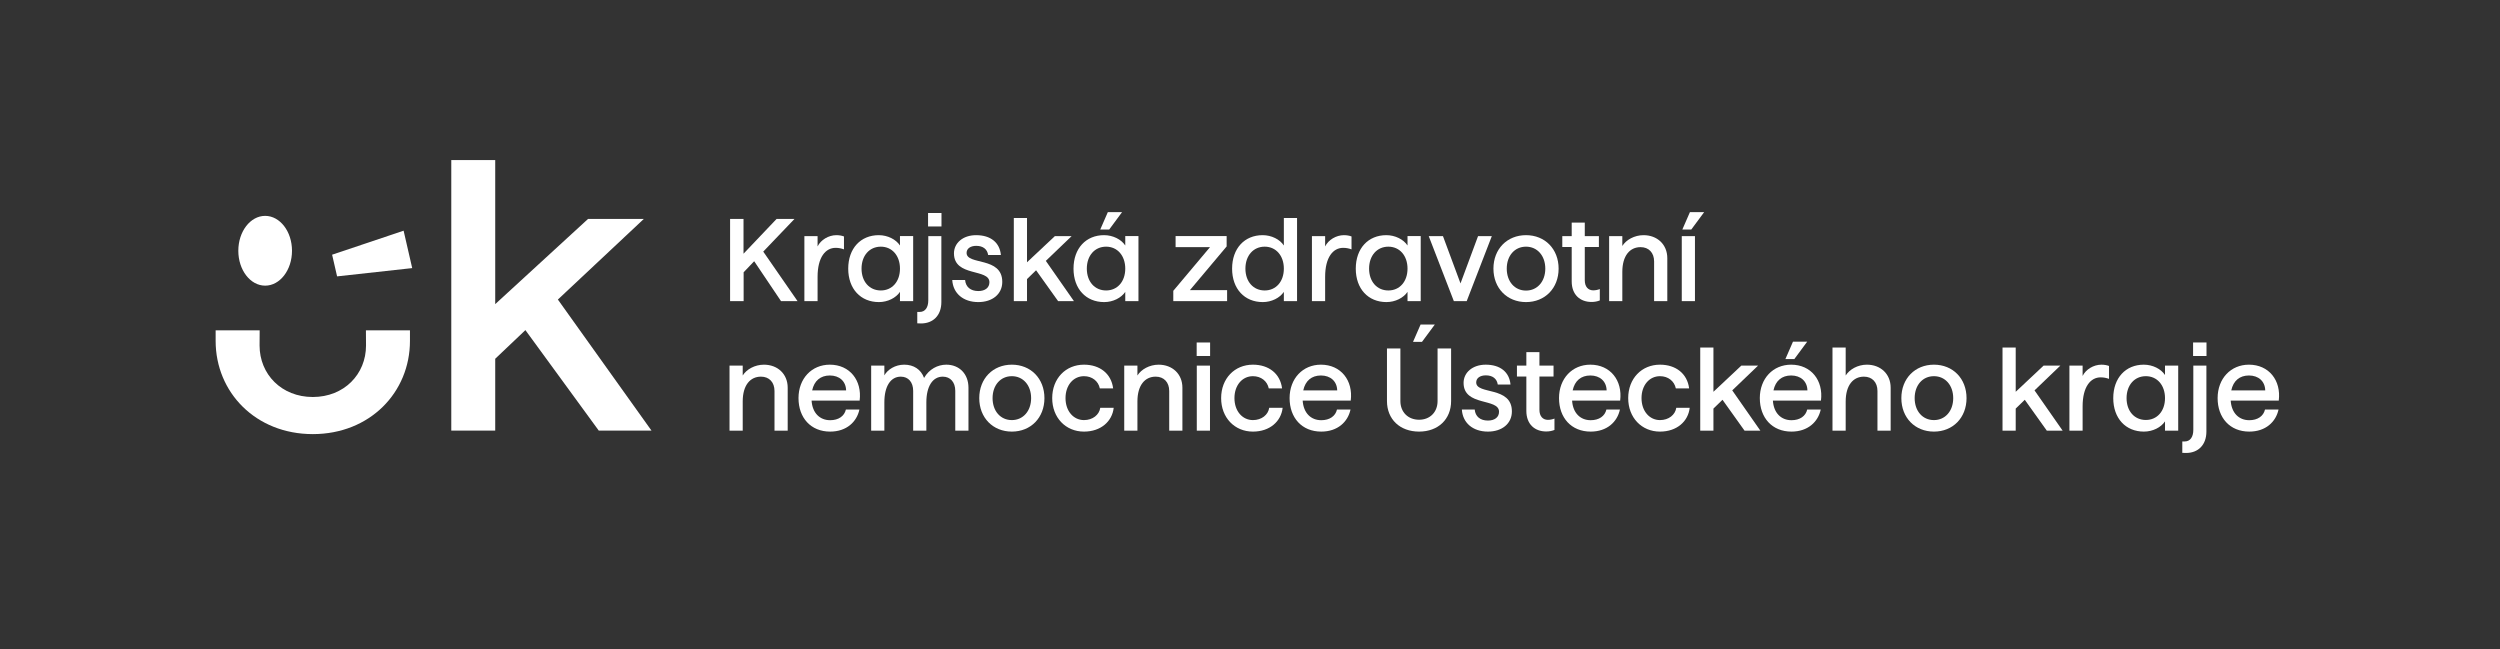 <?xml version="1.0" encoding="UTF-8" standalone="no"?>
<!-- Created with Inkscape (http://www.inkscape.org/) -->

<svg
   version="1.1"
   id="svg2"
   width="873.071"
   height="226.772"
   viewBox="0 0 873.071 226.772"
   sodipodi:docname="kz-uk-bw.ai"
   xmlns:inkscape="http://www.inkscape.org/namespaces/inkscape"
   xmlns:sodipodi="http://sodipodi.sourceforge.net/DTD/sodipodi-0.dtd"
   xmlns="http://www.w3.org/2000/svg"
   xmlns:svg="http://www.w3.org/2000/svg">
  <rect x="0" y="0" width="873.071" height="226.772" fill="#333333" stroke="none"/>
  <defs
     id="defs6">
    <clipPath
       clipPathUnits="userSpaceOnUse"
       id="clipPath20">
      <path
         d="M 0,170.079 H 654.803 V 0 H 0 Z"
         id="path18" />
    </clipPath>
  </defs>
  <sodipodi:namedview
     id="namedview4"
     pagecolor="#ffffff"
     bordercolor="#000000"
     borderopacity="0.25"
     inkscape:showpageshadow="2"
     inkscape:pageopacity="0.0"
     inkscape:pagecheckerboard="0"
     inkscape:deskcolor="#d1d1d1" />
  <g
     id="g8"
     inkscape:groupmode="layer"
     inkscape:label="kz-uk-bw"
     transform="matrix(1.333,0,0,-1.333,0,226.772)">
    <g
       id="g10"
       transform="translate(191.273,112.756)">
      <path
         d="M 0,0 H 3.518 V -9.104 L 12.174,0 h 4.69 L 8.687,-8.55 17.675,-21.53 H 13.347 L 6.312,-11.072 3.548,-13.964 V -21.53 H 0 Z"
         style="fill:#ffffff;fill-opacity:1;fill-rule:nonzero;stroke:none"
         id="path12" />
    </g>
    <g
       id="g14">
      <g
         id="g16"
         clip-path="url(#clipPath20)">
        <g
           id="g22"
           transform="translate(210.738,108.266)">
          <path
             d="m 0,0 h 3.457 v -2.707 c 0.841,1.722 2.885,2.952 4.929,2.952 0.722,0 1.444,-0.123 1.985,-0.338 v -3.383 c -0.662,0.246 -1.354,0.399 -2.195,0.399 -2.614,0 -4.719,-2.429 -4.719,-7.597 v -6.367 H 0 Z"
             style="fill:#ffffff;fill-opacity:1;fill-rule:nonzero;stroke:none"
             id="path24" />
        </g>
        <g
           id="g26"
           transform="translate(230.761,94.025)">
          <path
             d="m 0,0 c 2.947,0 5.02,2.308 5.02,5.721 0,3.414 -2.073,5.752 -5.02,5.752 -2.975,0 -5.049,-2.338 -5.049,-5.752 C -5.049,2.308 -2.975,0 0,0 m -8.537,5.721 c 0,5.321 3.277,8.766 7.996,8.766 2.345,0 4.51,-1.107 5.561,-2.707 v 2.462 H 8.476 V -2.799 H 5.02 v 2.43 c -1.051,-1.569 -3.186,-2.675 -5.53,-2.675 -4.75,0 -8.027,3.443 -8.027,8.765"
             style="fill:#ffffff;fill-opacity:1;fill-rule:nonzero;stroke:none"
             id="path28" />
        </g>
        <path
           d="m 243.139,114.325 h 3.517 v -3.537 h -3.517 z m -2.826,-28.912 v 2.984 h 0.631 c 1.413,0 2.255,1.137 2.255,3.045 v 16.824 h 3.426 V 90.98 c 0,-3.506 -2.165,-5.598 -5.32,-5.598 -0.331,0 -0.632,0 -0.992,0.031"
           style="fill:#ffffff;fill-opacity:1;fill-rule:nonzero;stroke:none"
           id="path30" />
        <g
           id="g32"
           transform="translate(249.477,96.762)">
          <path
             d="m 0,0 h 3.367 c 0.151,-1.815 1.442,-2.891 3.457,-2.891 1.802,0 2.915,0.892 2.915,2.306 0,3.662 -9.289,1.324 -9.289,7.567 0,2.706 2.346,4.768 5.802,4.768 3.817,0 6.192,-1.938 6.493,-5.199 H 9.408 c -0.24,1.538 -1.352,2.4 -3.126,2.4 -1.503,0 -2.525,-0.708 -2.525,-1.846 0,-3.29 9.348,-0.891 9.348,-7.597 0,-3.199 -2.584,-5.29 -6.281,-5.29 C 2.885,-5.782 0.21,-3.507 0,0"
             style="fill:#ffffff;fill-opacity:1;fill-rule:nonzero;stroke:none"
             id="path34" />
        </g>
        <g
           id="g36"
           transform="translate(271.439,99.315)">
          <path
             d="m 0,0 -2.375,-2.307 v -5.782 h -3.457 v 21.777 h 3.457 V 2.092 l 7.304,6.859 h 4.39 L 2.554,2.462 9.919,-8.089 H 5.772 Z"
             style="fill:#ffffff;fill-opacity:1;fill-rule:nonzero;stroke:none"
             id="path38" />
        </g>
        <g
           id="g40"
           transform="translate(290.235,114.54)">
          <path
             d="M 0,0 H 3.727 L 0.362,-4.552 h -2.346 z m -0.451,-20.515 c 2.946,0 5.02,2.307 5.02,5.72 0,3.416 -2.074,5.752 -5.02,5.752 -2.976,0 -5.05,-2.336 -5.05,-5.752 0,-3.413 2.074,-5.72 5.05,-5.72 m -8.537,5.72 c 0,5.321 3.277,8.767 7.995,8.767 2.345,0 4.51,-1.107 5.562,-2.707 v 2.461 h 3.457 v -17.04 H 4.569 v 2.43 c -1.052,-1.569 -3.186,-2.676 -5.531,-2.676 -4.749,0 -8.026,3.445 -8.026,8.765"
             style="fill:#ffffff;fill-opacity:1;fill-rule:nonzero;stroke:none"
             id="path42" />
        </g>
        <g
           id="g44"
           transform="translate(307.387,93.933)">
          <path
             d="M 0,0 9.619,11.441 H 0.602 v 2.893 H 13.978 V 11.626 L 4.359,0.184 h 9.739 V -2.707 L 0,-2.707 Z"
             style="fill:#ffffff;fill-opacity:1;fill-rule:nonzero;stroke:none"
             id="path46" />
        </g>
        <g
           id="g48"
           transform="translate(331.332,94.025)">
          <path
             d="m 0,0 c 2.947,0 5.02,2.308 5.02,5.721 0,3.414 -2.073,5.752 -5.02,5.752 -2.975,0 -5.049,-2.338 -5.049,-5.752 C -5.049,2.308 -2.975,0 0,0 m -8.537,5.721 c 0,5.321 3.277,8.766 7.996,8.766 2.345,0 4.51,-1.107 5.561,-2.707 v 7.199 H 8.478 V -2.799 H 5.02 v 2.43 c -1.051,-1.569 -3.186,-2.675 -5.53,-2.675 -4.75,0 -8.027,3.443 -8.027,8.765"
             style="fill:#ffffff;fill-opacity:1;fill-rule:nonzero;stroke:none"
             id="path50" />
        </g>
        <g
           id="g52"
           transform="translate(343.709,108.266)">
          <path
             d="m 0,0 h 3.458 v -2.707 c 0.841,1.722 2.885,2.952 4.929,2.952 0.722,0 1.441,-0.123 1.985,-0.338 v -3.383 c -0.663,0.246 -1.355,0.399 -2.195,0.399 -2.615,0 -4.719,-2.429 -4.719,-7.597 v -6.367 H 0 Z"
             style="fill:#ffffff;fill-opacity:1;fill-rule:nonzero;stroke:none"
             id="path54" />
        </g>
        <g
           id="g56"
           transform="translate(363.733,94.025)">
          <path
             d="m 0,0 c 2.946,0 5.019,2.308 5.019,5.721 0,3.414 -2.073,5.752 -5.019,5.752 -2.975,0 -5.049,-2.338 -5.049,-5.752 C -5.049,2.308 -2.975,0 0,0 m -8.538,5.721 c 0,5.321 3.277,8.766 7.997,8.766 2.345,0 4.509,-1.107 5.56,-2.707 v 2.462 H 8.476 V -2.799 H 5.019 v 2.43 C 3.968,-1.938 1.834,-3.044 -0.51,-3.044 c -4.751,0 -8.028,3.443 -8.028,8.765"
             style="fill:#ffffff;fill-opacity:1;fill-rule:nonzero;stroke:none"
             id="path58" />
        </g>
        <g
           id="g60"
           transform="translate(374.307,108.266)">
          <path
             d="M 0,0 H 3.728 L 8.326,-12.395 12.926,0 h 3.605 L 9.948,-17.041 H 6.583 Z"
             style="fill:#ffffff;fill-opacity:1;fill-rule:nonzero;stroke:none"
             id="path62" />
        </g>
        <g
           id="g64"
           transform="translate(399.799,93.994)">
          <path
             d="m 0,0 c 2.946,0 5.049,2.369 5.049,5.751 0,3.383 -2.103,5.752 -5.049,5.752 -2.976,0 -5.049,-2.369 -5.049,-5.752 C -5.049,2.369 -2.976,0 0,0 m -8.538,5.751 c 0,5.137 3.577,8.767 8.538,8.767 4.96,0 8.537,-3.63 8.537,-8.767 0,-5.136 -3.577,-8.766 -8.537,-8.766 -4.961,0 -8.538,3.63 -8.538,8.766"
             style="fill:#ffffff;fill-opacity:1;fill-rule:nonzero;stroke:none"
             id="path66" />
        </g>
        <g
           id="g68"
           transform="translate(411.765,96.393)">
          <path
             d="m 0,0 v 9.012 h -2.465 v 2.861 H 0 V 15.41 H 3.427 V 11.873 H 7.124 V 9.012 H 3.427 V 0.308 c 0,-1.723 0.9,-2.646 2.224,-2.646 0.541,0 1.202,0.124 1.712,0.339 V -4.983 C 6.733,-5.229 6.041,-5.382 5.2,-5.382 2.225,-5.382 0,-3.507 0,0"
             style="fill:#ffffff;fill-opacity:1;fill-rule:nonzero;stroke:none"
             id="path70" />
        </g>
        <g
           id="g72"
           transform="translate(421.572,108.266)">
          <path
             d="m 0,0 h 3.455 v -2.585 c 0.993,1.6 3.156,2.83 5.562,2.83 3.546,0 6.223,-2.398 6.223,-6.029 v -11.257 h -3.457 v 10.397 c 0,2.276 -1.384,3.753 -3.547,3.753 -2.796,0 -4.781,-2.214 -4.781,-6.491 v -7.659 H 0 Z"
             style="fill:#ffffff;fill-opacity:1;fill-rule:nonzero;stroke:none"
             id="path74" />
        </g>
        <g
           id="g76"
           transform="translate(442.735,114.54)">
          <path
             d="M 0,0 H 3.727 L 0.359,-4.552 h -2.344 z m -2.134,-6.274 h 3.455 v -17.041 h -3.455 z"
             style="fill:#ffffff;fill-opacity:1;fill-rule:nonzero;stroke:none"
             id="path78" />
        </g>
        <g
           id="g80"
           transform="translate(191.124,74.335)">
          <path
             d="m 0,0 h 3.457 v -2.585 c 0.992,1.601 3.155,2.831 5.56,2.831 3.548,0 6.223,-2.398 6.223,-6.03 V -17.04 h -3.457 v 10.396 c 0,2.277 -1.384,3.754 -3.547,3.754 -2.797,0 -4.779,-2.215 -4.779,-6.492 V -17.04 H 0 Z"
             style="fill:#ffffff;fill-opacity:1;fill-rule:nonzero;stroke:none"
             id="path82" />
        </g>
        <g
           id="g84"
           transform="translate(221.671,67.846)">
          <path
             d="M 0,0 C -0.06,2.398 -1.773,3.905 -4.268,3.905 -6.702,3.905 -8.356,2.522 -8.897,0 Z m -12.474,-2.032 c 0,5.136 3.456,8.768 8.206,8.768 5.229,0 8.476,-4.123 7.814,-9.412 H -9.048 c 0.211,-3.263 2.163,-5.136 4.869,-5.136 2.195,0 3.729,1.074 4.119,2.798 h 3.546 c -0.69,-3.229 -3.367,-5.784 -7.665,-5.784 -5.079,0 -8.295,3.629 -8.295,8.766"
             style="fill:#ffffff;fill-opacity:1;fill-rule:nonzero;stroke:none"
             id="path86" />
        </g>
        <g
           id="g88"
           transform="translate(253.726,68.552)">
          <path
             d="m 0,0 v -11.256 h -3.458 v 10.425 c 0,2.247 -1.262,3.723 -3.276,3.723 -2.645,0 -4.299,-2.523 -4.299,-6.736 v -7.412 h -3.456 v 10.425 c 0,2.247 -1.234,3.723 -3.246,3.723 -2.646,0 -4.3,-2.493 -4.3,-6.736 v -7.412 h -3.456 v 17.04 h 3.456 V 3.232 c 0.842,1.505 2.826,2.798 5.201,2.798 2.466,0 4.39,-1.23 5.2,-3.476 1.323,2.307 3.577,3.476 5.832,3.476 C -2.435,6.03 0,3.632 0,0"
             style="fill:#ffffff;fill-opacity:1;fill-rule:nonzero;stroke:none"
             id="path90" />
        </g>
        <g
           id="g92"
           transform="translate(265.091,60.064)">
          <path
             d="M 0,0 C 2.945,0 5.049,2.369 5.049,5.75 5.049,9.134 2.945,11.503 0,11.503 -2.977,11.503 -5.05,9.134 -5.05,5.75 -5.05,2.369 -2.977,0 0,0 m -8.538,5.75 c 0,5.136 3.578,8.768 8.538,8.768 4.96,0 8.538,-3.632 8.538,-8.768 0,-5.136 -3.578,-8.766 -8.538,-8.766 -4.96,0 -8.538,3.63 -8.538,8.766"
             style="fill:#ffffff;fill-opacity:1;fill-rule:nonzero;stroke:none"
             id="path94" />
        </g>
        <g
           id="g96"
           transform="translate(275.664,65.814)">
          <path
             d="m 0,0 c 0,5.137 3.517,8.768 8.327,8.768 4.177,0 7.154,-2.368 7.635,-6.214 H 12.476 C 12.084,4.462 10.46,5.752 8.327,5.752 5.561,5.752 3.487,3.415 3.487,0 c 0,-3.413 2.104,-5.75 4.84,-5.75 2.284,0 3.998,1.383 4.268,3.228 h 3.518 C 15.721,-6.089 12.746,-8.766 8.327,-8.766 3.517,-8.766 0,-5.105 0,0"
             style="fill:#ffffff;fill-opacity:1;fill-rule:nonzero;stroke:none"
             id="path98" />
        </g>
        <g
           id="g100"
           transform="translate(294.535,74.335)">
          <path
             d="m 0,0 h 3.456 v -2.585 c 0.993,1.601 3.157,2.831 5.561,2.831 3.548,0 6.223,-2.398 6.223,-6.03 V -17.04 h -3.457 v 10.396 c 0,2.277 -1.383,3.754 -3.547,3.754 -2.796,0 -4.78,-2.215 -4.78,-6.492 V -17.04 H 0 Z"
             style="fill:#ffffff;fill-opacity:1;fill-rule:nonzero;stroke:none"
             id="path102" />
        </g>
        <path
           d="m 313.543,74.335 h 3.456 v -17.04 h -3.456 z m -0.031,6.059 h 3.518 v -3.537 h -3.518 z"
           style="fill:#ffffff;fill-opacity:1;fill-rule:nonzero;stroke:none"
           id="path104" />
        <g
           id="g106"
           transform="translate(319.923,65.814)">
          <path
             d="m 0,0 c 0,5.137 3.518,8.768 8.327,8.768 4.178,0 7.154,-2.368 7.635,-6.214 H 12.476 C 12.084,4.462 10.461,5.752 8.327,5.752 5.561,5.752 3.486,3.415 3.486,0 c 0,-3.413 2.105,-5.75 4.841,-5.75 2.285,0 3.998,1.383 4.269,3.228 h 3.517 C 15.722,-6.089 12.746,-8.766 8.327,-8.766 3.518,-8.766 0,-5.105 0,0"
             style="fill:#ffffff;fill-opacity:1;fill-rule:nonzero;stroke:none"
             id="path108" />
        </g>
        <g
           id="g110"
           transform="translate(350.332,67.846)">
          <path
             d="M 0,0 C -0.061,2.398 -1.773,3.905 -4.268,3.905 -6.702,3.905 -8.357,2.522 -8.898,0 Z m -12.476,-2.032 c 0,5.136 3.457,8.768 8.208,8.768 5.229,0 8.475,-4.123 7.814,-9.412 H -9.049 c 0.211,-3.263 2.164,-5.136 4.87,-5.136 2.194,0 3.728,1.074 4.118,2.798 h 3.547 c -0.692,-3.229 -3.366,-5.784 -7.665,-5.784 -5.081,0 -8.297,3.629 -8.297,8.766"
             style="fill:#ffffff;fill-opacity:1;fill-rule:nonzero;stroke:none"
             id="path112" />
        </g>
        <g
           id="g114"
           transform="translate(372.176,85.1)">
          <path
             d="M 0,0 H 3.728 L 0.36,-4.55 h -2.345 z m -8.807,-20.054 v 13.779 h 3.515 v -13.779 c 0,-2.89 2.014,-4.89 4.899,-4.89 2.858,0 4.841,2 4.841,4.89 v 13.779 h 3.546 v -13.779 c 0,-4.767 -3.396,-7.997 -8.387,-7.997 -5.019,0 -8.414,3.23 -8.414,7.997"
             style="fill:#ffffff;fill-opacity:1;fill-rule:nonzero;stroke:none"
             id="path116" />
        </g>
        <g
           id="g118"
           transform="translate(382.988,62.832)">
          <path
             d="m 0,0 h 3.368 c 0.151,-1.816 1.441,-2.892 3.458,-2.892 1.8,0 2.913,0.893 2.913,2.306 0,3.663 -9.288,1.324 -9.288,7.568 0,2.705 2.346,4.768 5.802,4.768 3.817,0 6.193,-1.938 6.492,-5.199 H 9.409 c -0.241,1.536 -1.352,2.4 -3.127,2.4 -1.502,0 -2.524,-0.708 -2.524,-1.846 0,-3.292 9.349,-0.891 9.349,-7.597 0,-3.2 -2.584,-5.292 -6.281,-5.292 C 2.885,-5.784 0.212,-3.507 0,0"
             style="fill:#ffffff;fill-opacity:1;fill-rule:nonzero;stroke:none"
             id="path120" />
        </g>
        <g
           id="g122"
           transform="translate(399.884,62.463)">
          <path
             d="m 0,0 v 9.012 h -2.465 v 2.86 H 0 V 15.41 H 3.426 V 11.872 H 7.124 V 9.012 H 3.426 V 0.309 c 0,-1.725 0.903,-2.646 2.225,-2.646 0.541,0 1.202,0.122 1.714,0.338 V -4.983 C 6.734,-5.229 6.041,-5.383 5.2,-5.383 2.225,-5.383 0,-3.507 0,0"
             style="fill:#ffffff;fill-opacity:1;fill-rule:nonzero;stroke:none"
             id="path124" />
        </g>
        <g
           id="g126"
           transform="translate(420.916,67.846)">
          <path
             d="M 0,0 C -0.061,2.398 -1.773,3.905 -4.268,3.905 -6.702,3.905 -8.356,2.522 -8.897,0 Z m -12.474,-2.032 c 0,5.136 3.455,8.768 8.206,8.768 5.23,0 8.475,-4.123 7.814,-9.412 H -9.048 c 0.21,-3.263 2.164,-5.136 4.868,-5.136 2.195,0 3.729,1.074 4.119,2.798 h 3.546 c -0.69,-3.229 -3.365,-5.784 -7.665,-5.784 -5.08,0 -8.294,3.629 -8.294,8.766"
             style="fill:#ffffff;fill-opacity:1;fill-rule:nonzero;stroke:none"
             id="path128" />
        </g>
        <g
           id="g130"
           transform="translate(426.568,65.814)">
          <path
             d="m 0,0 c 0,5.137 3.519,8.768 8.328,8.768 4.177,0 7.154,-2.368 7.634,-6.214 H 12.477 C 12.084,4.462 10.461,5.752 8.328,5.752 5.563,5.752 3.488,3.415 3.488,0 c 0,-3.413 2.104,-5.75 4.84,-5.75 2.284,0 3.998,1.383 4.269,3.228 h 3.516 C 15.723,-6.089 12.747,-8.766 8.328,-8.766 3.519,-8.766 0,-5.105 0,0"
             style="fill:#ffffff;fill-opacity:1;fill-rule:nonzero;stroke:none"
             id="path132" />
        </g>
        <g
           id="g134"
           transform="translate(451.272,65.384)">
          <path
             d="m 0,0 -2.375,-2.307 v -5.781 h -3.458 v 21.776 h 3.458 V 2.093 L 4.929,8.951 H 9.318 L 2.553,2.463 9.918,-8.088 H 5.772 Z"
             style="fill:#ffffff;fill-opacity:1;fill-rule:nonzero;stroke:none"
             id="path136" />
        </g>
        <g
           id="g138"
           transform="translate(469.736,80.61)">
          <path
             d="M 0,0 H 3.727 L 0.359,-4.553 h -2.344 z m 3.787,-12.764 c -0.06,2.399 -1.774,3.905 -4.269,3.905 -2.435,0 -4.088,-1.383 -4.629,-3.905 z m -12.475,-2.032 c 0,5.137 3.457,8.768 8.206,8.768 5.231,0 8.479,-4.123 7.815,-9.412 H -5.261 c 0.212,-3.263 2.164,-5.137 4.871,-5.137 2.194,0 3.727,1.075 4.117,2.799 h 3.548 c -0.693,-3.229 -3.368,-5.784 -7.665,-5.784 -5.08,0 -8.298,3.63 -8.298,8.766"
             style="fill:#ffffff;fill-opacity:1;fill-rule:nonzero;stroke:none"
             id="path140" />
        </g>
        <g
           id="g142"
           transform="translate(480.087,79.072)">
          <path
             d="m 0,0 h 3.458 v -7.322 c 1.02,1.602 3.156,2.833 5.559,2.833 3.55,0 6.223,-2.4 6.223,-6.032 v -11.255 h -3.457 v 10.395 c 0,2.277 -1.383,3.754 -3.547,3.754 -2.797,0 -4.778,-2.215 -4.778,-6.522 v -7.627 H 0 Z"
             style="fill:#ffffff;fill-opacity:1;fill-rule:nonzero;stroke:none"
             id="path144" />
        </g>
        <g
           id="g146"
           transform="translate(506.668,60.064)">
          <path
             d="M 0,0 C 2.944,0 5.049,2.369 5.049,5.75 5.049,9.134 2.944,11.503 0,11.503 -2.978,11.503 -5.052,9.134 -5.052,5.75 -5.052,2.369 -2.978,0 0,0 m -8.538,5.75 c 0,5.136 3.578,8.768 8.538,8.768 4.96,0 8.538,-3.632 8.538,-8.768 0,-5.136 -3.578,-8.766 -8.538,-8.766 -4.96,0 -8.538,3.63 -8.538,8.766"
             style="fill:#ffffff;fill-opacity:1;fill-rule:nonzero;stroke:none"
             id="path148" />
        </g>
        <g
           id="g150"
           transform="translate(530.464,65.384)">
          <path
             d="m 0,0 -2.375,-2.307 v -5.781 h -3.456 v 21.776 h 3.456 V 2.093 L 4.929,8.951 H 9.318 L 2.554,2.463 9.92,-8.088 H 5.772 Z"
             style="fill:#ffffff;fill-opacity:1;fill-rule:nonzero;stroke:none"
             id="path152" />
        </g>
        <g
           id="g154"
           transform="translate(542.159,74.335)">
          <path
             d="m 0,0 h 3.458 v -2.707 c 0.842,1.723 2.885,2.953 4.929,2.953 0.722,0 1.442,-0.124 1.985,-0.338 v -3.384 c -0.663,0.247 -1.355,0.399 -2.195,0.399 -2.614,0 -4.719,-2.429 -4.719,-7.596 V -17.04 H 0 Z"
             style="fill:#ffffff;fill-opacity:1;fill-rule:nonzero;stroke:none"
             id="path156" />
        </g>
        <g
           id="g158"
           transform="translate(562.181,60.094)">
          <path
             d="M 0,0 C 2.947,0 5.022,2.308 5.022,5.72 5.022,9.134 2.947,11.473 0,11.473 -2.975,11.473 -5.049,9.134 -5.049,5.72 -5.049,2.308 -2.975,0 0,0 m -8.535,5.72 c 0,5.322 3.277,8.767 7.994,8.767 2.345,0 4.511,-1.107 5.563,-2.707 v 2.461 H 8.479 V -2.799 H 5.022 v 2.43 C 3.97,-1.938 1.834,-3.046 -0.51,-3.046 c -4.748,0 -8.025,3.446 -8.025,8.766"
             style="fill:#ffffff;fill-opacity:1;fill-rule:nonzero;stroke:none"
             id="path160" />
        </g>
        <path
           d="m 574.559,80.394 h 3.516 v -3.537 h -3.516 z m -2.825,-28.912 v 2.984 h 0.63 c 1.414,0 2.256,1.136 2.256,3.043 v 16.826 h 3.427 V 57.049 c 0,-3.506 -2.166,-5.597 -5.322,-5.597 -0.329,0 -0.631,0 -0.991,0.03"
           style="fill:#ffffff;fill-opacity:1;fill-rule:nonzero;stroke:none"
           id="path162" />
        <g
           id="g164"
           transform="translate(593.461,67.846)">
          <path
             d="M 0,0 C -0.061,2.398 -1.773,3.905 -4.268,3.905 -6.703,3.905 -8.356,2.522 -8.897,0 Z m -12.475,-2.032 c 0,5.136 3.456,8.768 8.207,8.768 5.23,0 8.475,-4.123 7.814,-9.412 H -9.048 c 0.209,-3.263 2.163,-5.136 4.868,-5.136 2.195,0 3.728,1.074 4.119,2.798 h 3.546 c -0.691,-3.229 -3.365,-5.784 -7.665,-5.784 -5.08,0 -8.295,3.629 -8.295,8.766"
             style="fill:#ffffff;fill-opacity:1;fill-rule:nonzero;stroke:none"
             id="path166" />
        </g>
        <g
           id="g168"
           transform="translate(118.23,128.18)">
          <path
             d="m 0,0 v -70.866 h 11.511 v 18.817 l 7.908,7.507 19.217,-26.324 h 13.813 l -24.522,34.331 22.52,21.121 H 35.833 L 11.511,-37.735 V 0 Z"
             style="fill:#ffffff;fill-opacity:1;fill-rule:nonzero;stroke:none"
             id="path170" />
        </g>
        <g
           id="g172"
           transform="translate(69.468,95.284)">
          <path
             d="m 0,0 c 3.883,0 7.032,4.092 7.032,9.141 0,5.049 -3.149,9.141 -7.032,9.141 -3.883,0 -7.032,-4.092 -7.032,-9.141 C -7.032,4.092 -3.883,0 0,0"
             style="fill:#ffffff;fill-opacity:1;fill-rule:nonzero;stroke:none"
             id="path174" />
        </g>
        <g
           id="g176"
           transform="translate(87.009,103.393)">
          <path
             d="M 0,0 1.304,-5.679 20.982,-3.511 18.73,6.29 Z"
             style="fill:#ffffff;fill-opacity:1;fill-rule:nonzero;stroke:none"
             id="path178" />
        </g>
        <g
           id="g180"
           transform="translate(95.892,79.608)">
          <path
             d="m 0,0 c 0,-7.543 -5.755,-13.493 -13.942,-13.495 h -0.002 C -22.131,-13.493 -27.887,-7.543 -27.887,0 l 0.025,3.975 H -39.398 V 1.197 c 0,-13.479 10.5,-24.409 25.443,-24.414 h 0.033 c 14.939,0.01 25.433,10.937 25.433,24.414 V 3.975 H -0.025 Z"
             style="fill:#ffffff;fill-opacity:1;fill-rule:nonzero;stroke:none"
             id="path182" />
        </g>
      </g>
    </g>
  </g>
</svg>
